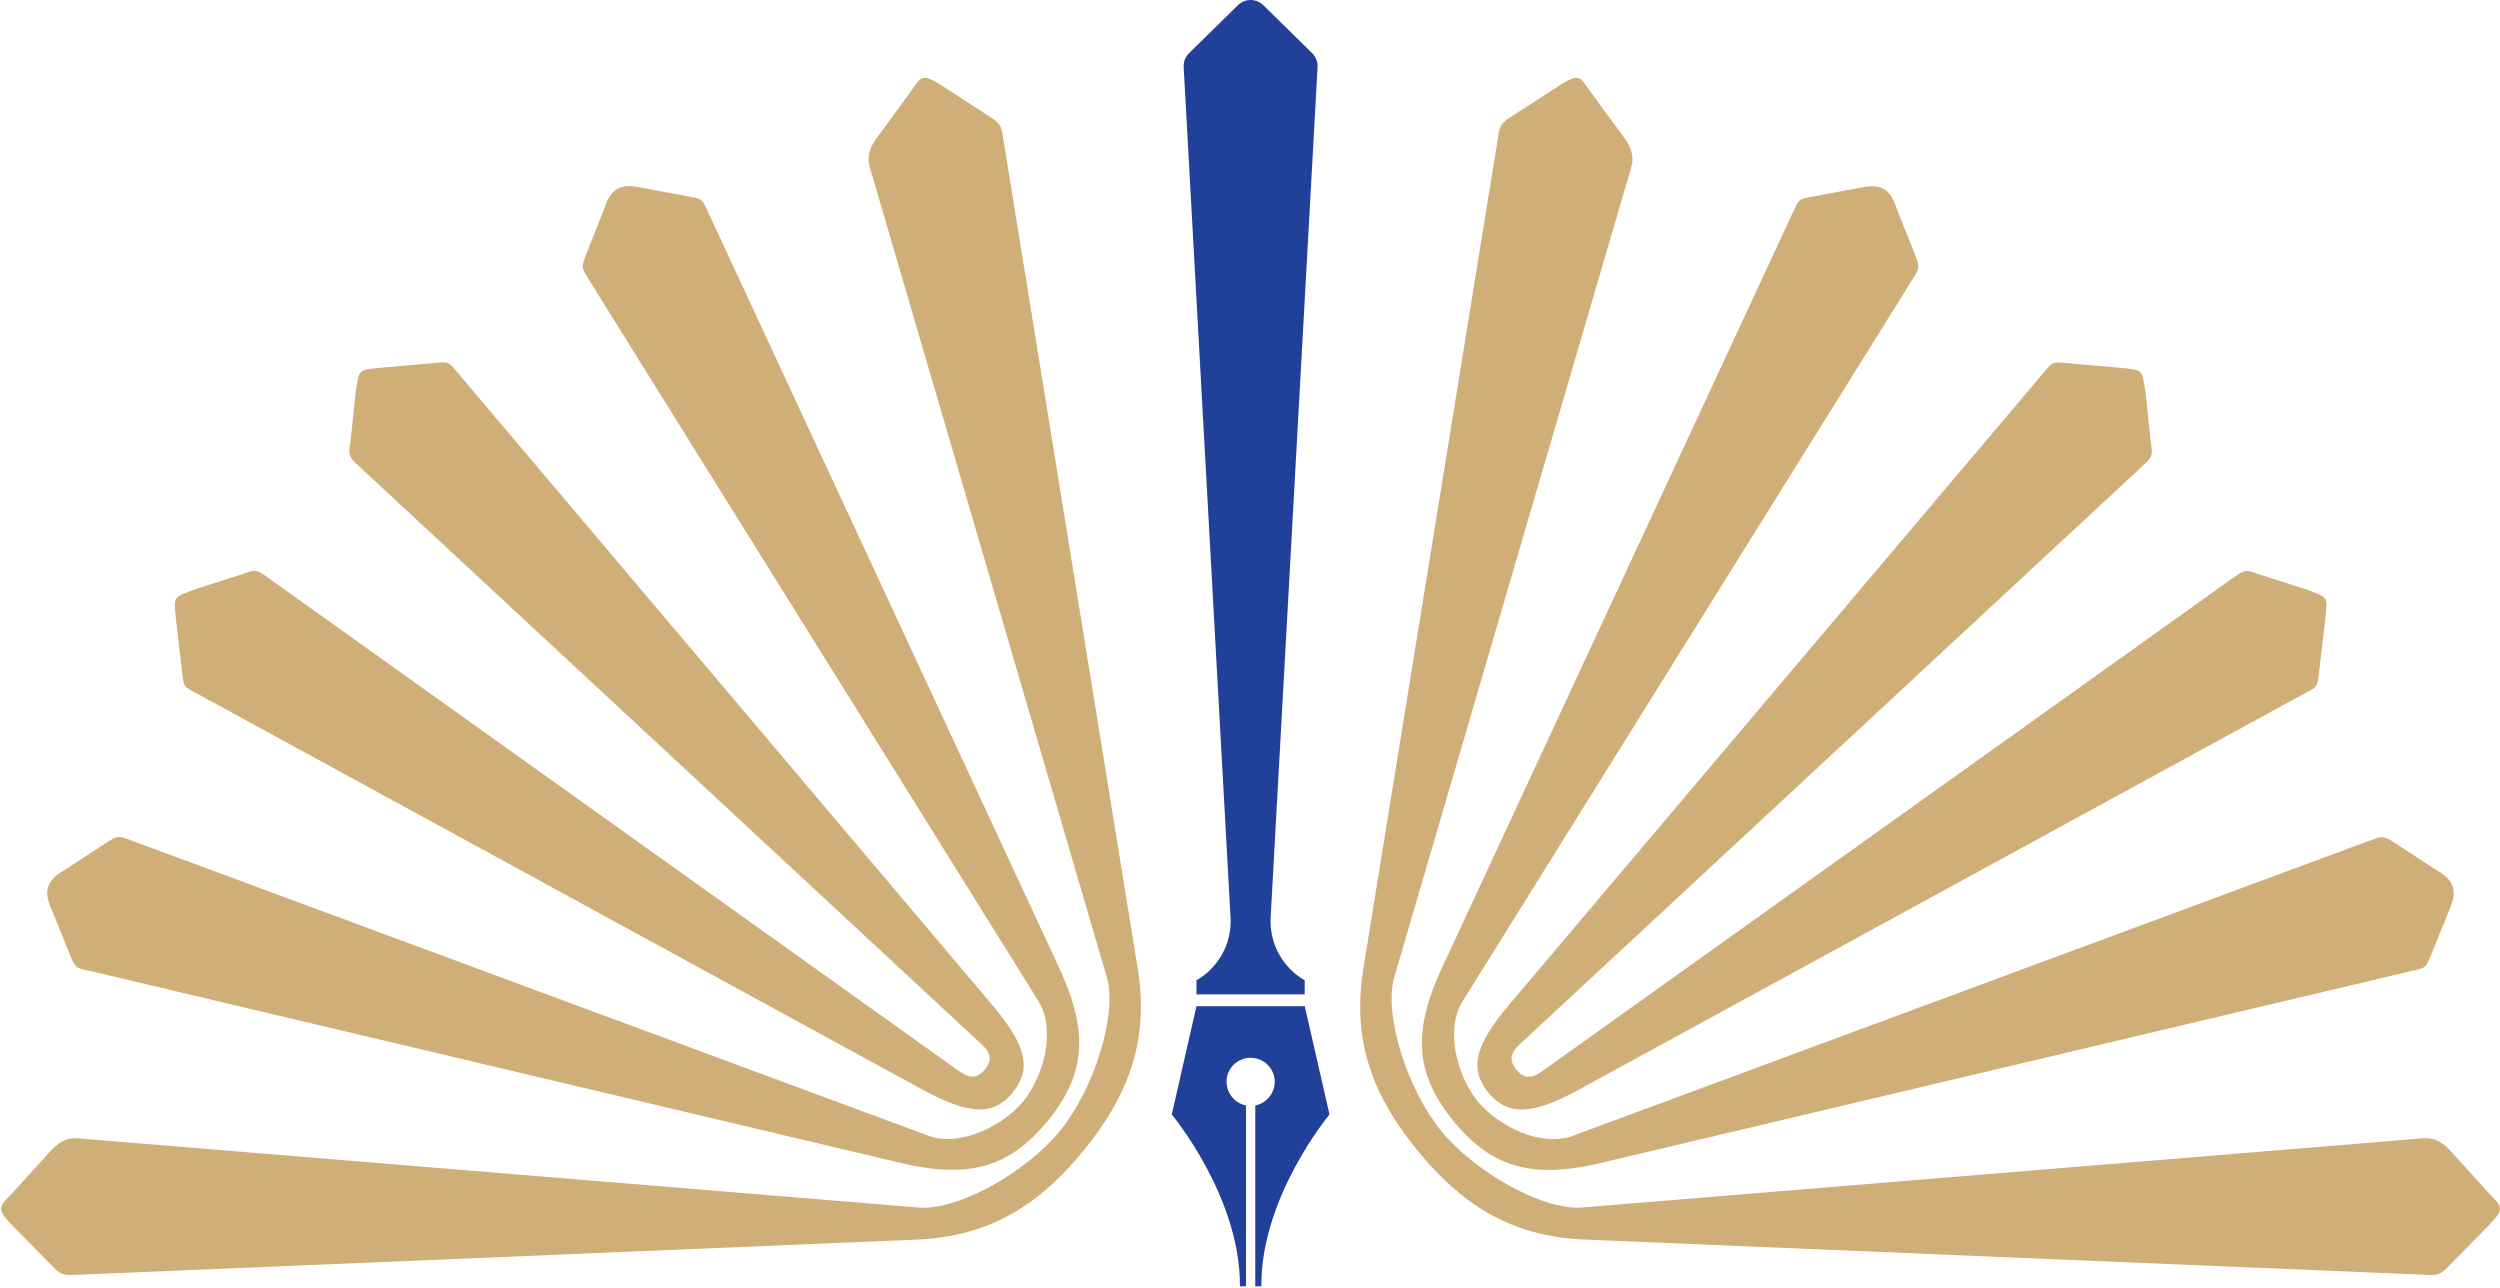 <svg xmlns="http://www.w3.org/2000/svg" width="1153" height="594" viewBox="0 0 1153 594" fill="none"><path fill-rule="evenodd" clip-rule="evenodd" d="M467.12 503.79C476.025 492.747 473.19 481.936 457.54 463.385L210.74 171.475C206.805 166.77 206.97 166.87 200.93 167.37L175.44 169.606C164.665 170.74 165.9 170.24 164.065 180.75L161.56 204.372C160.495 210.111 161.125 210.978 165.465 214.915L452.605 481.536C457.54 486.007 457.31 489.444 454.24 493.248C451.105 497.018 447.8 497.919 442.36 494.048L123.525 266.365C118.72 262.862 117.785 262.461 112.445 264.563L89.76 271.836C79.85 275.74 80.085 274.506 81.115 285.282L84.085 310.64C84.785 316.679 84.685 316.546 90.025 319.415L425.68 502.655C446.93 514.165 458.175 514.735 467.185 503.79H467.12Z" fill="#CFAE78"></path><path fill-rule="evenodd" clip-rule="evenodd" d="M499.845 530.49C479.895 554.945 457.275 570.36 422.375 571.73L34.405 587.975C29.13 588.345 27.565 587.575 23.66 583.47L4.875 564.355C-2.3 556.715 0.105 556.345 6.445 549.44L22.76 531.425C26.195 527.52 30.165 524.585 35.77 524.985L423.71 556.915C441.76 558.45 473.355 540.6 488.87 521.545C504.42 502.495 515.53 467.963 510.425 450.579L401.12 77.023C399.585 71.585 401.685 67.081 404.855 62.944L419.17 43.425C424.71 35.784 424.51 33.382 433.45 38.887L455.905 53.434C460.775 56.437 461.88 57.805 462.545 63.01L524.67 446.375C530.31 480.808 519.735 506.1 499.815 530.555L499.845 530.49Z" fill="#CFAE78"></path><path fill-rule="evenodd" clip-rule="evenodd" d="M483.265 516.92C465.215 538.675 446.63 544.48 411.195 535.335L41.475 447.787C35.04 446.319 34.84 446.786 32.4 440.647L23.325 418.259C20.925 412.553 20.325 406.481 29.4 401.51L48.45 389.065C54.69 384.894 54.69 385.461 61.765 388.064L428.08 523.76C442.525 529.2 462.48 519.455 472.055 507.78C481.53 496.066 487.135 474.613 478.825 461.533L272.23 130.018C268.225 123.578 267.76 123.645 270.56 116.738L278.935 95.585C281.975 85.709 288.045 85.142 294.12 86.243L317.84 90.647C324.315 91.815 323.915 92.082 326.715 98.121L486.77 442.683C502.785 475.447 500.95 494.899 483.265 516.92Z" fill="#CFAE78"></path><path fill-rule="evenodd" clip-rule="evenodd" d="M686.37 503.84C695.415 514.785 706.655 514.215 727.88 502.705L1063.53 319.464C1068.87 316.594 1068.73 316.728 1069.47 310.689L1072.44 285.332C1073.48 274.555 1073.71 275.789 1063.8 271.885L1041.11 264.612C1035.77 262.51 1034.83 262.91 1030.03 266.413L711.195 494.097C705.755 497.967 702.455 497.1 699.315 493.296C696.28 489.492 696.045 486.089 700.95 481.585L988.09 214.965C992.43 210.994 993.065 210.16 991.995 204.421L989.495 180.798C987.66 170.288 988.895 170.789 978.115 169.654L952.625 167.419C946.585 166.919 946.755 166.818 942.815 171.523L695.98 463.401C680.33 481.952 677.46 492.831 686.37 503.84Z" fill="#CFAE78"></path><path fill-rule="evenodd" clip-rule="evenodd" d="M653.685 530.53C633.735 506.075 623.19 480.784 628.83 446.352L690.955 62.986C691.62 57.782 692.72 56.414 697.595 53.411L720.05 38.864C728.99 33.392 728.825 35.794 734.33 43.401L748.64 62.92C751.81 67.058 753.915 71.561 752.38 77L643.075 450.556C637.97 467.939 649.08 502.47 664.63 521.525C680.145 540.575 711.74 558.425 729.79 556.89L1117.72 524.96C1123.36 524.56 1127.3 527.495 1130.74 531.4L1147.05 549.415C1153.36 556.325 1155.79 556.655 1148.62 564.33L1129.84 583.45C1125.93 587.555 1124.36 588.355 1119.09 587.955L731.125 571.705C696.225 570.335 673.605 554.92 653.65 530.465L653.685 530.53Z" fill="#CFAE78"></path><path fill-rule="evenodd" clip-rule="evenodd" d="M670.26 516.985C652.61 494.965 650.705 475.513 666.72 442.748L826.775 98.187C829.575 92.148 829.175 91.881 835.65 90.713L859.37 86.309C865.445 85.174 871.515 85.742 874.555 95.651L882.93 116.805C885.73 123.712 885.265 123.645 881.26 130.084L674.66 461.6C666.355 474.679 671.96 496.132 681.435 507.845C691.01 519.52 710.965 529.265 725.41 523.825L1091.73 388.13C1098.8 385.56 1098.83 384.993 1105.04 389.13L1124.09 401.576C1133.16 406.547 1132.53 412.62 1130.17 418.325L1121.09 440.713C1118.65 446.819 1118.42 446.385 1112.01 447.854L742.295 535.405C706.895 544.545 688.31 538.74 670.26 516.985Z" fill="#CFAE78"></path><path d="M601.75 464.062H551.805L540.425 514.01C540.425 514.01 572.155 552.015 571.855 593.25H574.66V509.84C569.52 508.805 565.685 504.3 565.685 498.896C565.685 492.79 570.69 487.852 576.795 487.852C582.9 487.852 587.905 492.79 587.905 498.896C587.905 504.3 584.07 508.77 578.93 509.84V593.25H581.735C581.4 552.015 613.165 514.01 613.165 514.01L601.75 464.062Z" fill="#21409A"></path><path d="M607.665 30.946C607.8 28.544 606.835 26.175 605.165 24.507L582.71 2.452C579.44 -0.817 574.135 -0.817 570.865 2.452L548.41 24.507C546.675 26.208 545.775 28.544 545.91 30.946L567.53 423.153C568.195 434.998 562.09 446.208 551.815 452.114V458.62H601.73V452.114C591.45 446.208 585.38 434.998 586.015 423.153L607.665 30.946Z" fill="#21409A"></path></svg>